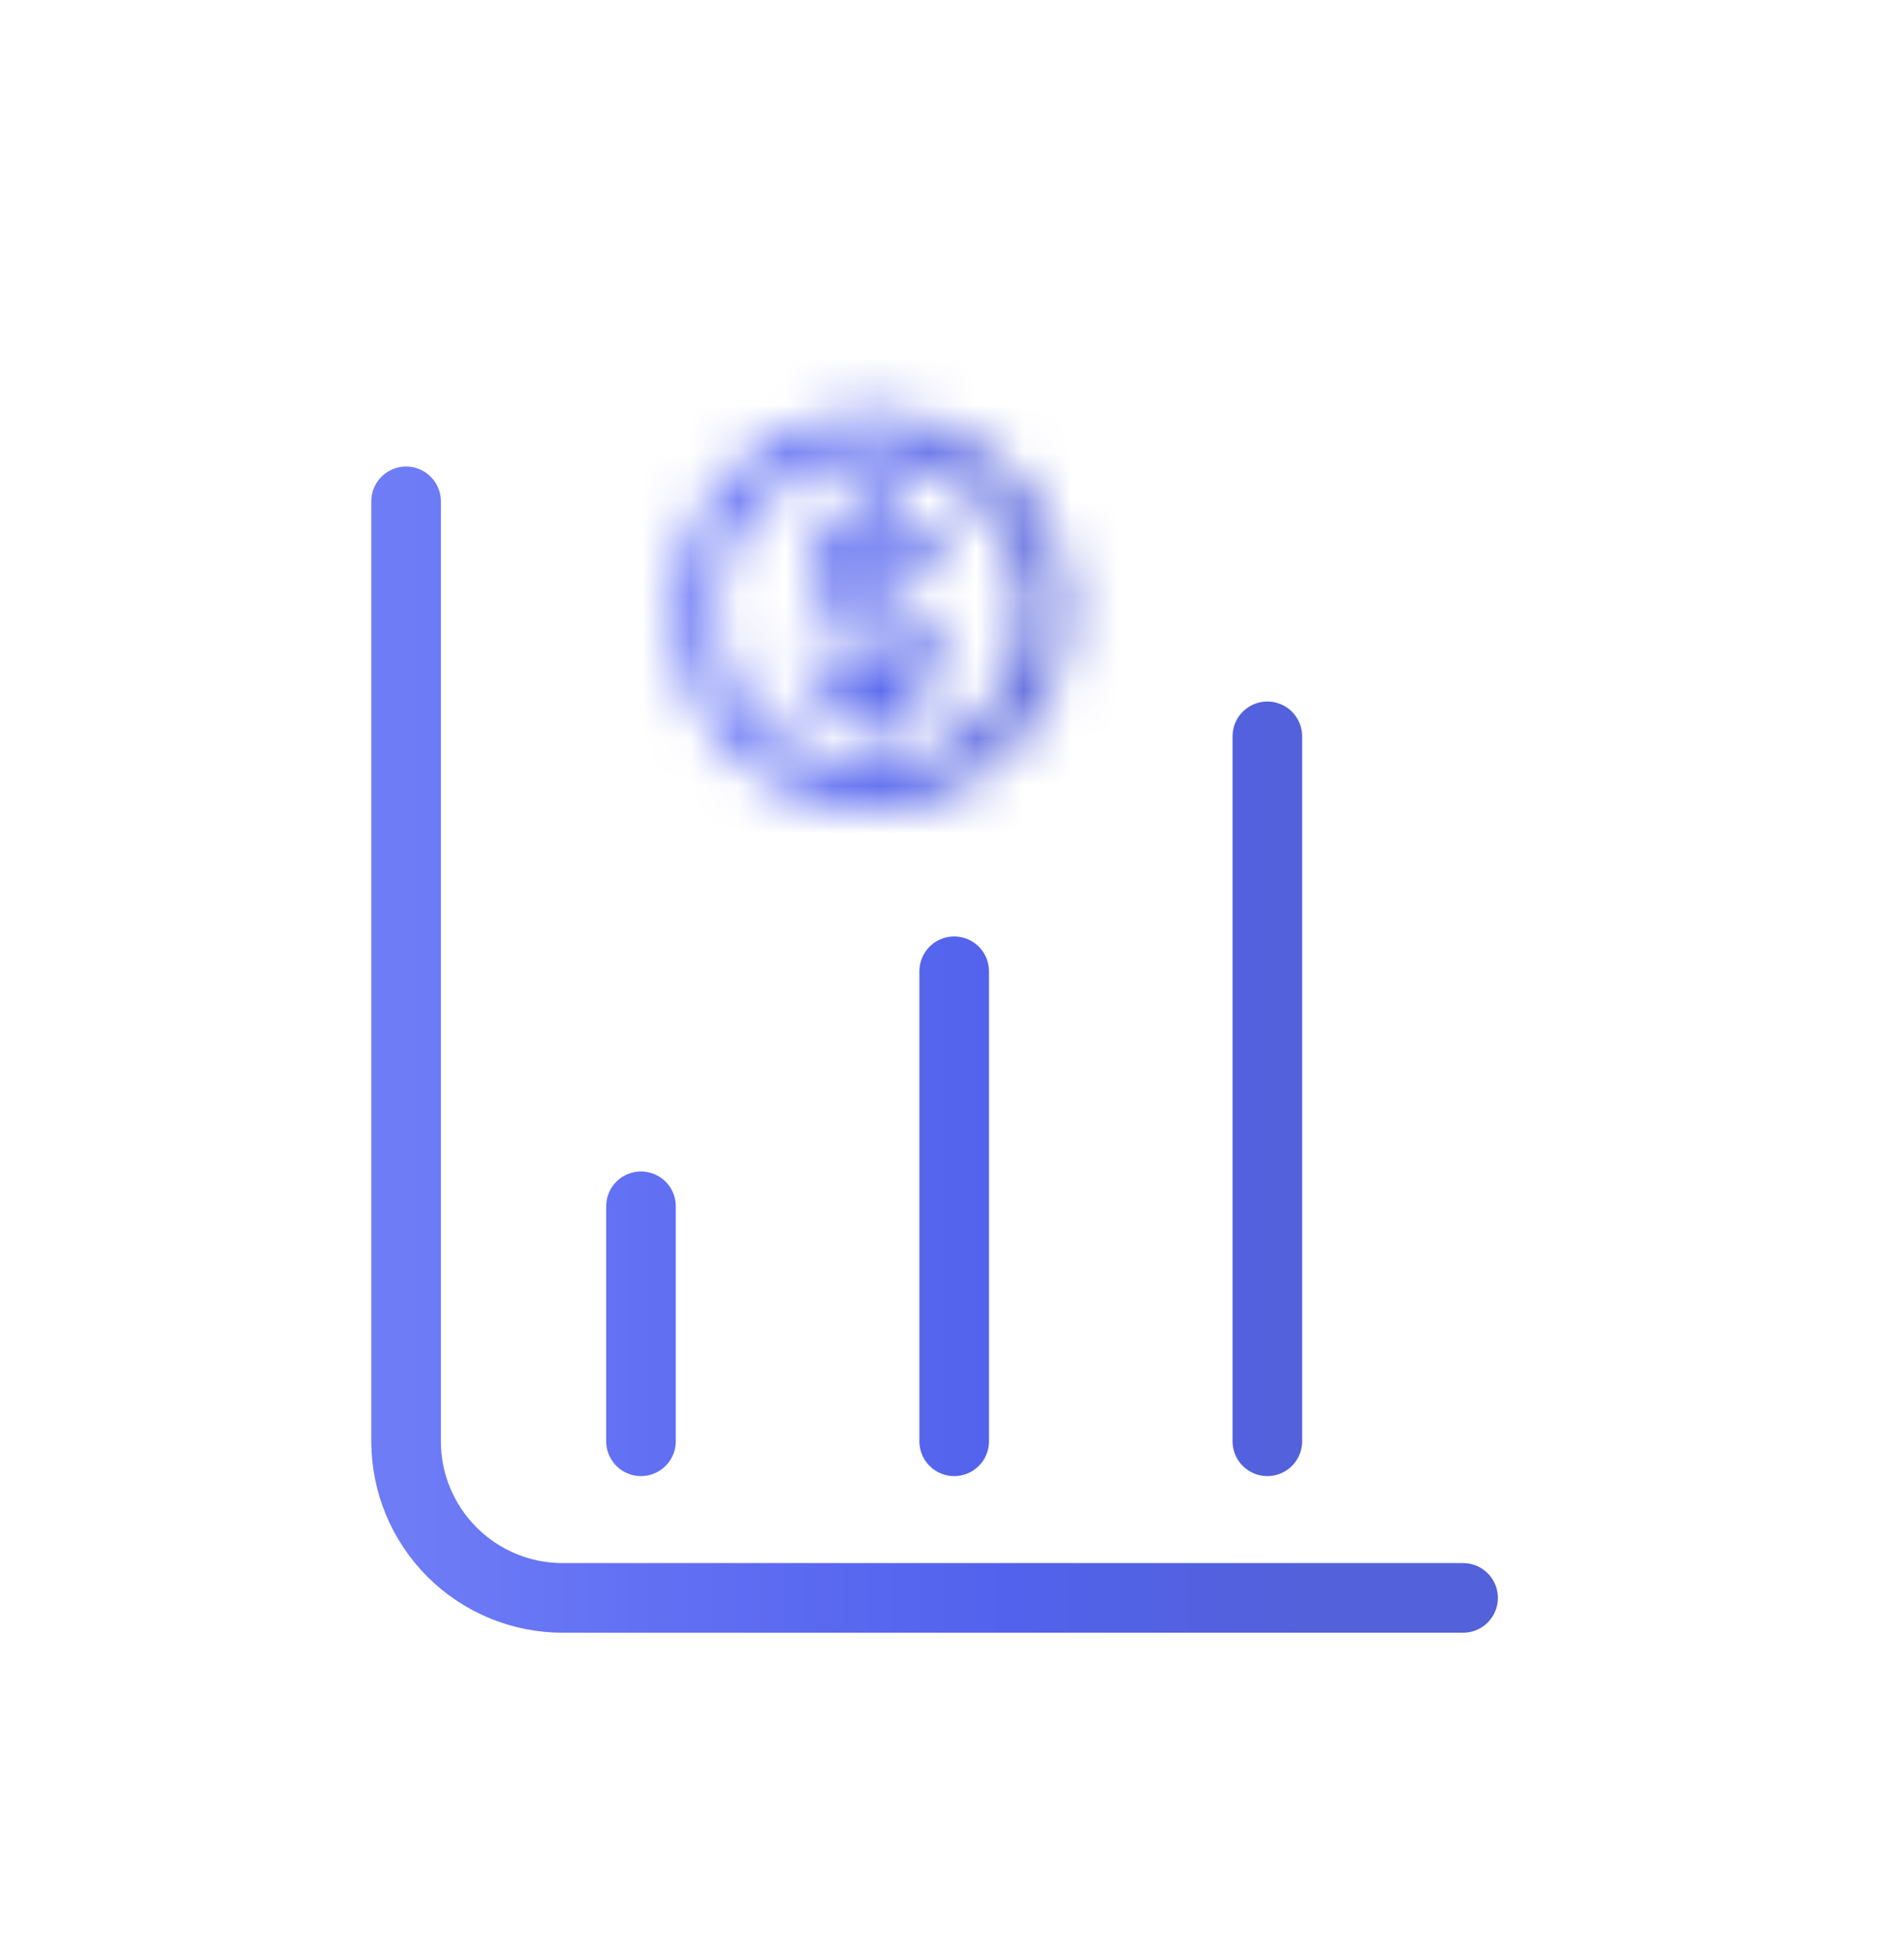<svg width="40" height="41" viewBox="0 0 40 41" fill="none" xmlns="http://www.w3.org/2000/svg">
<path d="M8.531 10.528V30.267C8.531 31.139 8.878 31.976 9.495 32.593C10.112 33.21 10.948 33.556 11.821 33.556H30.737M13.466 25.332V30.267M20.046 20.397V30.267M26.625 15.463V30.267" stroke="url(#paint0_linear_10142_8004)" stroke-width="1.462" stroke-linecap="round" stroke-linejoin="round"/>
<mask id="path-2-inside-1_10142_8004" fill="white">
<path d="M17.008 14.391C17.079 14.431 17.152 14.478 17.227 14.521C17.421 14.648 17.628 14.756 17.843 14.842V15.189C17.843 15.304 17.889 15.414 17.97 15.495C18.051 15.576 18.162 15.622 18.276 15.622C18.391 15.622 18.501 15.576 18.582 15.495C18.663 15.414 18.709 15.304 18.709 15.189V14.914C18.934 14.868 19.141 14.762 19.31 14.607C19.479 14.452 19.603 14.254 19.668 14.034C19.728 13.814 19.716 13.581 19.632 13.368C19.549 13.155 19.399 12.976 19.205 12.855L18.064 12.091C18.033 12.073 18.006 12.049 17.985 12.02C17.964 11.992 17.949 11.959 17.941 11.924C17.938 11.898 17.94 11.871 17.948 11.846C17.956 11.82 17.969 11.797 17.987 11.777C18.071 11.693 18.181 11.64 18.299 11.628C18.417 11.615 18.536 11.643 18.636 11.708L19.092 12.013C19.139 12.046 19.192 12.069 19.248 12.081C19.305 12.093 19.363 12.093 19.419 12.083C19.476 12.072 19.529 12.05 19.577 12.018C19.625 11.987 19.666 11.946 19.698 11.898C19.73 11.85 19.753 11.797 19.764 11.74C19.775 11.684 19.774 11.626 19.763 11.569C19.751 11.513 19.728 11.46 19.696 11.412C19.663 11.365 19.622 11.325 19.573 11.293L19.117 10.991C18.992 10.909 18.854 10.849 18.708 10.813V10.475C18.708 10.36 18.663 10.25 18.581 10.168C18.5 10.087 18.39 10.042 18.275 10.042C18.161 10.042 18.05 10.087 17.969 10.168C17.888 10.25 17.843 10.36 17.843 10.475V10.864C17.634 10.94 17.449 11.07 17.308 11.241C17.216 11.354 17.148 11.486 17.11 11.627C17.071 11.768 17.063 11.915 17.085 12.06C17.11 12.213 17.168 12.359 17.254 12.489C17.34 12.618 17.451 12.728 17.582 12.812L18.723 13.575C18.853 13.662 18.847 13.749 18.832 13.809C18.8 13.893 18.743 13.964 18.669 14.015C18.596 14.065 18.508 14.092 18.419 14.091C18.15 14.059 17.896 13.954 17.683 13.788C17.596 13.733 17.51 13.681 17.428 13.634C17.328 13.58 17.211 13.568 17.102 13.6C16.993 13.632 16.9 13.705 16.845 13.804C16.789 13.904 16.775 14.021 16.805 14.13C16.836 14.24 16.908 14.333 17.006 14.39L17.008 14.391Z"/>
<path d="M18.274 8.7C17.457 8.701 16.658 8.944 15.979 9.399C15.299 9.853 14.77 10.499 14.458 11.255C14.146 12.01 14.065 12.841 14.225 13.643C14.384 14.444 14.778 15.181 15.357 15.758C15.935 16.336 16.672 16.729 17.474 16.888C18.275 17.047 19.106 16.965 19.861 16.652C20.616 16.339 21.262 15.809 21.716 15.13C22.17 14.45 22.412 13.651 22.412 12.834C22.411 11.737 21.974 10.686 21.198 9.91C20.423 9.135 19.371 8.7 18.274 8.7ZM18.274 16.102C17.628 16.101 16.997 15.909 16.46 15.549C15.923 15.189 15.505 14.678 15.258 14.081C15.011 13.484 14.947 12.827 15.074 12.193C15.2 11.56 15.512 10.978 15.969 10.521C16.426 10.065 17.009 9.754 17.642 9.628C18.276 9.502 18.933 9.567 19.53 9.815C20.127 10.062 20.637 10.481 20.996 11.018C21.355 11.556 21.547 12.187 21.547 12.834C21.545 13.701 21.2 14.532 20.586 15.144C19.973 15.757 19.141 16.101 18.274 16.102Z"/>
</mask>
<path d="M17.008 14.391L16.095 15.76L16.149 15.796L16.206 15.828L17.008 14.391ZM17.227 14.521L18.125 13.143L18.088 13.119L18.05 13.097L17.227 14.521ZM17.843 14.842H19.488V13.732L18.459 13.317L17.843 14.842ZM17.97 15.495L16.807 16.658L16.807 16.658L17.97 15.495ZM18.582 15.495L19.745 16.658L19.745 16.658L18.582 15.495ZM18.709 14.914L18.377 13.303L17.064 13.575V14.914H18.709ZM19.668 14.034L21.244 14.504L21.25 14.486L21.254 14.469L19.668 14.034ZM19.632 13.368L21.163 12.767L21.163 12.767L19.632 13.368ZM19.205 12.855L18.29 14.222L18.314 14.238L18.338 14.253L19.205 12.855ZM18.064 12.091L18.979 10.724L18.935 10.695L18.89 10.669L18.064 12.091ZM17.985 12.02L16.659 12.993L16.659 12.993L17.985 12.02ZM17.941 11.924L16.308 12.12L16.318 12.203L16.336 12.285L17.941 11.924ZM17.948 11.846L16.378 11.353L16.378 11.353L17.948 11.846ZM17.987 11.777L16.822 10.616L16.789 10.649L16.758 10.684L17.987 11.777ZM18.636 11.708L19.551 10.341L19.539 10.333L19.527 10.325L18.636 11.708ZM19.092 12.013L20.03 10.662L20.019 10.654L20.007 10.646L19.092 12.013ZM19.248 12.081L18.905 13.69H18.905L19.248 12.081ZM19.577 12.018L20.485 13.391L20.485 13.391L19.577 12.018ZM19.698 11.898L18.331 10.983L18.331 10.983L19.698 11.898ZM19.764 11.74L21.378 12.055L21.378 12.055L19.764 11.74ZM19.763 11.569L21.373 11.236L21.373 11.236L19.763 11.569ZM19.696 11.412L21.052 10.482L21.052 10.482L19.696 11.412ZM19.573 11.293L18.663 12.663L18.672 12.67L18.682 12.676L19.573 11.293ZM19.117 10.991L20.028 9.621L20.022 9.616L20.015 9.612L19.117 10.991ZM18.708 10.813H17.063V12.105L18.318 12.411L18.708 10.813ZM18.581 10.168L19.745 9.005V9.005L18.581 10.168ZM17.969 10.168L16.806 9.005V9.005L17.969 10.168ZM17.843 10.864L18.402 12.411L19.487 12.018V10.864H17.843ZM17.308 11.241L16.038 10.196L16.034 10.201L17.308 11.241ZM17.11 11.627L18.696 12.06V12.06L17.11 11.627ZM17.085 12.06L15.458 12.307L15.46 12.32L15.463 12.333L17.085 12.06ZM17.254 12.489L18.625 11.581L18.625 11.581L17.254 12.489ZM17.582 12.812L18.497 11.445L18.483 11.435L18.468 11.426L17.582 12.812ZM18.723 13.575L17.808 14.942L17.811 14.944L18.723 13.575ZM18.832 13.809L20.37 14.391L20.402 14.308L20.424 14.221L18.832 13.809ZM18.419 14.091L18.226 15.724L18.313 15.735L18.4 15.735L18.419 14.091ZM17.683 13.788L18.696 12.492L18.628 12.439L18.555 12.393L17.683 13.788ZM17.428 13.634L18.242 12.205L18.226 12.196L18.209 12.187L17.428 13.634ZM17.102 13.6L16.642 12.021H16.642L17.102 13.6ZM16.845 13.804L15.409 13.002L16.845 13.804ZM16.805 14.13L18.391 13.694L18.391 13.694L16.805 14.13ZM17.006 14.39L17.919 13.021L17.875 12.992L17.829 12.966L17.006 14.39ZM18.274 8.7L18.274 7.055L18.272 7.055L18.274 8.7ZM15.979 9.399L15.063 8.032L15.979 9.399ZM14.458 11.255L15.978 11.883L14.458 11.255ZM15.357 15.758L14.194 16.922L14.194 16.922L15.357 15.758ZM17.474 16.888L17.153 18.502L17.474 16.888ZM19.861 16.652L20.491 18.172H20.491L19.861 16.652ZM21.716 15.13L20.348 14.216V14.216L21.716 15.13ZM22.412 12.834H24.057L24.057 12.832L22.412 12.834ZM18.274 16.102L18.272 17.747L18.275 17.747L18.274 16.102ZM16.46 15.549L15.544 16.916L15.544 16.916L16.46 15.549ZM15.258 14.081L16.778 13.453L15.258 14.081ZM15.074 12.193L13.461 11.871H13.461L15.074 12.193ZM15.969 10.521L14.807 9.357L14.807 9.357L15.969 10.521ZM17.642 9.628L17.962 11.241H17.962L17.642 9.628ZM19.53 9.815L20.16 8.295L20.16 8.295L19.53 9.815ZM21.547 12.834L23.192 12.836V12.834L21.547 12.834ZM20.586 15.144L21.748 16.308V16.308L20.586 15.144ZM16.206 15.828C16.314 15.888 16.187 15.82 16.403 15.945L18.05 13.097C18.03 13.086 18.011 13.074 17.968 13.047C17.931 13.025 17.873 12.99 17.809 12.954L16.206 15.828ZM16.328 15.899C16.612 16.084 16.914 16.241 17.228 16.368L18.459 13.317C18.342 13.27 18.23 13.212 18.125 13.143L16.328 15.899ZM16.198 14.842V15.189H19.488V14.842H16.198ZM16.198 15.189C16.198 15.74 16.417 16.268 16.807 16.658L19.133 14.332C19.361 14.559 19.488 14.867 19.488 15.189H16.198ZM16.807 16.658C17.197 17.048 17.725 17.267 18.276 17.267V13.977C18.598 13.977 18.906 14.104 19.133 14.332L16.807 16.658ZM18.276 17.267C18.827 17.267 19.356 17.048 19.745 16.658L17.419 14.332C17.646 14.104 17.955 13.977 18.276 13.977V17.267ZM19.745 16.658C20.135 16.268 20.354 15.74 20.354 15.189H17.064C17.064 14.867 17.192 14.559 17.419 14.332L19.745 16.658ZM20.354 15.189V14.914H17.064V15.189H20.354ZM19.042 16.525C19.557 16.419 20.035 16.175 20.422 15.819L18.198 13.395C18.248 13.349 18.31 13.317 18.377 13.303L19.042 16.525ZM20.422 15.819C20.81 15.463 21.094 15.008 21.244 14.504L18.091 13.565C18.111 13.5 18.148 13.441 18.198 13.395L20.422 15.819ZM21.254 14.469C21.408 13.907 21.377 13.31 21.163 12.767L18.101 13.969C18.055 13.851 18.048 13.722 18.081 13.6L21.254 14.469ZM21.163 12.767C20.951 12.225 20.568 11.765 20.073 11.458L18.338 14.253C18.23 14.186 18.147 14.086 18.101 13.969L21.163 12.767ZM20.12 11.488L18.979 10.724L17.149 13.458L18.29 14.222L20.12 11.488ZM18.89 10.669C19.055 10.765 19.198 10.893 19.311 11.047L16.659 12.993C16.814 13.205 17.011 13.382 17.238 13.514L18.89 10.669ZM19.311 11.047C19.424 11.201 19.504 11.376 19.546 11.562L16.336 12.285C16.394 12.541 16.503 12.782 16.659 12.993L19.311 11.047ZM19.574 11.727C19.599 11.933 19.579 12.141 19.517 12.338L16.378 11.353C16.301 11.601 16.277 11.862 16.308 12.12L19.574 11.727ZM19.517 12.338C19.456 12.535 19.353 12.717 19.215 12.871L16.758 10.684C16.585 10.877 16.456 11.106 16.378 11.353L19.517 12.338ZM19.151 12.939C18.969 13.121 18.731 13.236 18.474 13.263L18.123 9.992C17.631 10.045 17.172 10.265 16.822 10.616L19.151 12.939ZM18.474 13.263C18.218 13.291 17.961 13.23 17.744 13.09L19.527 10.325C19.111 10.057 18.616 9.939 18.123 9.992L18.474 13.263ZM17.721 13.075L18.177 13.38L20.007 10.646L19.551 10.341L17.721 13.075ZM18.153 13.364C18.38 13.521 18.636 13.632 18.905 13.69L19.591 10.472C19.749 10.505 19.898 10.57 20.03 10.662L18.153 13.364ZM18.905 13.69C19.175 13.747 19.454 13.75 19.725 13.699L19.113 10.466C19.271 10.437 19.434 10.438 19.591 10.472L18.905 13.69ZM19.725 13.699C19.996 13.648 20.254 13.543 20.485 13.391L18.67 10.646C18.805 10.557 18.955 10.496 19.113 10.466L19.725 13.699ZM20.485 13.391C20.715 13.239 20.912 13.042 21.066 12.813L18.331 10.983C18.421 10.85 18.536 10.735 18.67 10.646L20.485 13.391ZM21.066 12.813C21.219 12.584 21.325 12.326 21.378 12.055L18.149 11.425C18.18 11.267 18.242 11.117 18.331 10.983L21.066 12.813ZM21.378 12.055C21.431 11.784 21.429 11.506 21.373 11.236L18.152 11.903C18.119 11.746 18.118 11.583 18.149 11.425L21.378 12.055ZM21.373 11.236C21.317 10.965 21.208 10.709 21.052 10.482L18.339 12.343C18.248 12.21 18.185 12.061 18.152 11.903L21.373 11.236ZM21.052 10.482C20.896 10.254 20.696 10.06 20.464 9.911L18.682 12.676C18.547 12.589 18.43 12.476 18.339 12.343L21.052 10.482ZM20.484 9.924L20.028 9.621L18.207 12.36L18.663 12.663L20.484 9.924ZM20.015 9.612C19.734 9.429 19.424 9.295 19.098 9.215L18.318 12.411C18.283 12.403 18.25 12.388 18.219 12.369L20.015 9.612ZM20.353 10.813V10.475H17.063V10.813H20.353ZM20.353 10.475C20.353 9.923 20.134 9.395 19.745 9.005L17.418 11.332C17.191 11.104 17.063 10.796 17.063 10.475H20.353ZM19.745 9.005C19.355 8.616 18.826 8.397 18.275 8.397V11.687C17.954 11.687 17.646 11.559 17.418 11.332L19.745 9.005ZM18.275 8.397C17.724 8.397 17.196 8.616 16.806 9.005L19.132 11.332C18.905 11.559 18.597 11.687 18.275 11.687V8.397ZM16.806 9.005C16.416 9.395 16.198 9.923 16.198 10.475H19.487C19.487 10.796 19.36 11.104 19.132 11.332L16.806 9.005ZM16.198 10.475V10.864H19.487V10.475H16.198ZM17.283 9.317C16.797 9.493 16.367 9.797 16.038 10.196L18.579 12.286C18.532 12.343 18.471 12.386 18.402 12.411L17.283 9.317ZM16.034 10.201C15.796 10.492 15.622 10.83 15.523 11.193L18.696 12.06C18.674 12.141 18.636 12.216 18.583 12.281L16.034 10.201ZM15.523 11.193C15.424 11.556 15.402 11.935 15.458 12.307L18.711 11.813C18.723 11.895 18.718 11.98 18.696 12.06L15.523 11.193ZM15.463 12.333C15.527 12.713 15.669 13.075 15.882 13.396L18.625 11.581C18.667 11.643 18.694 11.713 18.707 11.786L15.463 12.333ZM15.882 13.396C16.095 13.717 16.372 13.991 16.697 14.198L18.468 11.426C18.531 11.466 18.584 11.519 18.625 11.581L15.882 13.396ZM16.667 14.179L17.808 14.942L19.638 12.209L18.497 11.445L16.667 14.179ZM17.811 14.944C17.652 14.839 17.395 14.607 17.266 14.206C17.142 13.82 17.212 13.502 17.239 13.396L20.424 14.221C20.467 14.056 20.548 13.664 20.398 13.198C20.243 12.717 19.924 12.399 19.635 12.207L17.811 14.944ZM17.293 13.226C17.381 12.995 17.538 12.796 17.742 12.656L19.597 15.373C19.949 15.133 20.219 14.79 20.37 14.391L17.293 13.226ZM17.742 12.656C17.947 12.517 18.189 12.443 18.437 12.446L18.4 15.735C18.827 15.74 19.244 15.614 19.597 15.373L17.742 12.656ZM18.611 12.457C18.642 12.461 18.672 12.473 18.696 12.492L16.669 15.083C17.12 15.435 17.658 15.657 18.226 15.724L18.611 12.457ZM18.555 12.393C18.46 12.334 18.352 12.267 18.242 12.205L16.615 15.064C16.668 15.094 16.732 15.133 16.811 15.182L18.555 12.393ZM18.209 12.187C17.729 11.928 17.166 11.868 16.642 12.021L17.562 15.179C17.256 15.268 16.928 15.233 16.647 15.082L18.209 12.187ZM16.642 12.021C16.118 12.173 15.675 12.526 15.409 13.002L18.281 14.606C18.126 14.884 17.867 15.09 17.562 15.179L16.642 12.021ZM15.409 13.002C15.143 13.479 15.075 14.041 15.22 14.567L18.391 13.694C18.476 14.001 18.436 14.328 18.281 14.606L15.409 13.002ZM15.22 14.567C15.365 15.093 15.711 15.541 16.183 15.814L17.829 12.966C18.105 13.125 18.307 13.387 18.391 13.694L15.22 14.567ZM16.094 15.759L16.095 15.76L17.92 13.022L17.919 13.021L16.094 15.759ZM18.272 7.055C17.13 7.056 16.013 7.396 15.063 8.032L16.894 10.765C17.303 10.492 17.784 10.345 18.276 10.345L18.272 7.055ZM15.063 8.032C14.114 8.667 13.374 9.57 12.938 10.626L15.978 11.883C16.166 11.428 16.485 11.039 16.894 10.765L15.063 8.032ZM12.938 10.626C12.501 11.682 12.388 12.844 12.611 13.965L15.838 13.321C15.741 12.838 15.79 12.338 15.978 11.883L12.938 10.626ZM12.611 13.965C12.835 15.085 13.386 16.114 14.194 16.922L16.519 14.595C16.171 14.247 15.934 13.803 15.838 13.321L12.611 13.965ZM14.194 16.922C15.003 17.73 16.032 18.279 17.153 18.502L17.794 15.275C17.311 15.179 16.868 14.942 16.519 14.595L14.194 16.922ZM17.153 18.502C18.274 18.724 19.436 18.61 20.491 18.172L19.232 15.133C18.777 15.321 18.276 15.371 17.794 15.275L17.153 18.502ZM20.491 18.172C21.547 17.734 22.449 16.994 23.084 16.044L20.348 14.216C20.075 14.625 19.686 14.944 19.232 15.133L20.491 18.172ZM23.084 16.044C23.718 15.093 24.057 13.976 24.057 12.834H20.767C20.767 13.326 20.622 13.807 20.348 14.216L23.084 16.044ZM24.057 12.832C24.055 11.299 23.445 9.83 22.361 8.747L20.036 11.074C20.503 11.541 20.767 12.175 20.767 12.836L24.057 12.832ZM22.361 8.747C21.277 7.664 19.807 7.055 18.274 7.055L18.274 10.345C18.935 10.345 19.568 10.607 20.036 11.074L22.361 8.747ZM18.276 14.457C17.955 14.456 17.642 14.361 17.375 14.182L15.544 16.916C16.351 17.456 17.3 17.745 18.272 17.747L18.276 14.457ZM17.375 14.182C17.108 14.004 16.901 13.75 16.778 13.453L13.738 14.709C14.108 15.607 14.737 16.375 15.544 16.916L17.375 14.182ZM16.778 13.453C16.656 13.157 16.624 12.83 16.687 12.516L13.461 11.871C13.27 12.824 13.367 13.811 13.738 14.709L16.778 13.453ZM16.687 12.516C16.75 12.201 16.904 11.912 17.131 11.685L14.807 9.357C14.119 10.044 13.651 10.918 13.461 11.871L16.687 12.516ZM17.131 11.685C17.358 11.458 17.648 11.304 17.962 11.241L17.322 8.014C16.369 8.204 15.494 8.671 14.807 9.357L17.131 11.685ZM17.962 11.241C18.277 11.179 18.604 11.211 18.9 11.334L20.16 8.295C19.263 7.923 18.275 7.825 17.322 8.014L17.962 11.241ZM18.9 11.334C19.197 11.457 19.45 11.665 19.628 11.932L22.364 10.105C21.824 9.297 21.057 8.667 20.16 8.295L18.9 11.334ZM19.628 11.932C19.806 12.199 19.902 12.513 19.902 12.834L23.192 12.834C23.192 11.862 22.904 10.912 22.364 10.105L19.628 11.932ZM19.902 12.831C19.901 13.262 19.729 13.676 19.424 13.98L21.748 16.308C22.67 15.388 23.189 14.139 23.192 12.836L19.902 12.831ZM19.424 13.98C19.119 14.285 18.705 14.457 18.273 14.457L18.275 17.747C19.578 17.746 20.827 17.229 21.748 16.308L19.424 13.98Z" fill="url(#paint1_linear_10142_8004)" mask="url(#path-2-inside-1_10142_8004)"/>
<defs>
<linearGradient id="paint0_linear_10142_8004" x1="8.531" y1="18.223" x2="27.275" y2="18.21" gradientUnits="userSpaceOnUse">
<stop stop-color="#6E7CF6"/>
<stop offset="0.303" stop-color="#606FF3"/>
<stop offset="0.673" stop-color="#5262EC"/>
<stop offset="1" stop-color="#5361DB"/>
</linearGradient>
<linearGradient id="paint1_linear_10142_8004" x1="14.145" y1="11.462" x2="21.123" y2="11.457" gradientUnits="userSpaceOnUse">
<stop stop-color="#6E7CF6"/>
<stop offset="0.303" stop-color="#606FF3"/>
<stop offset="0.673" stop-color="#5262EC"/>
<stop offset="1" stop-color="#5361DB"/>
</linearGradient>
</defs>
</svg>
